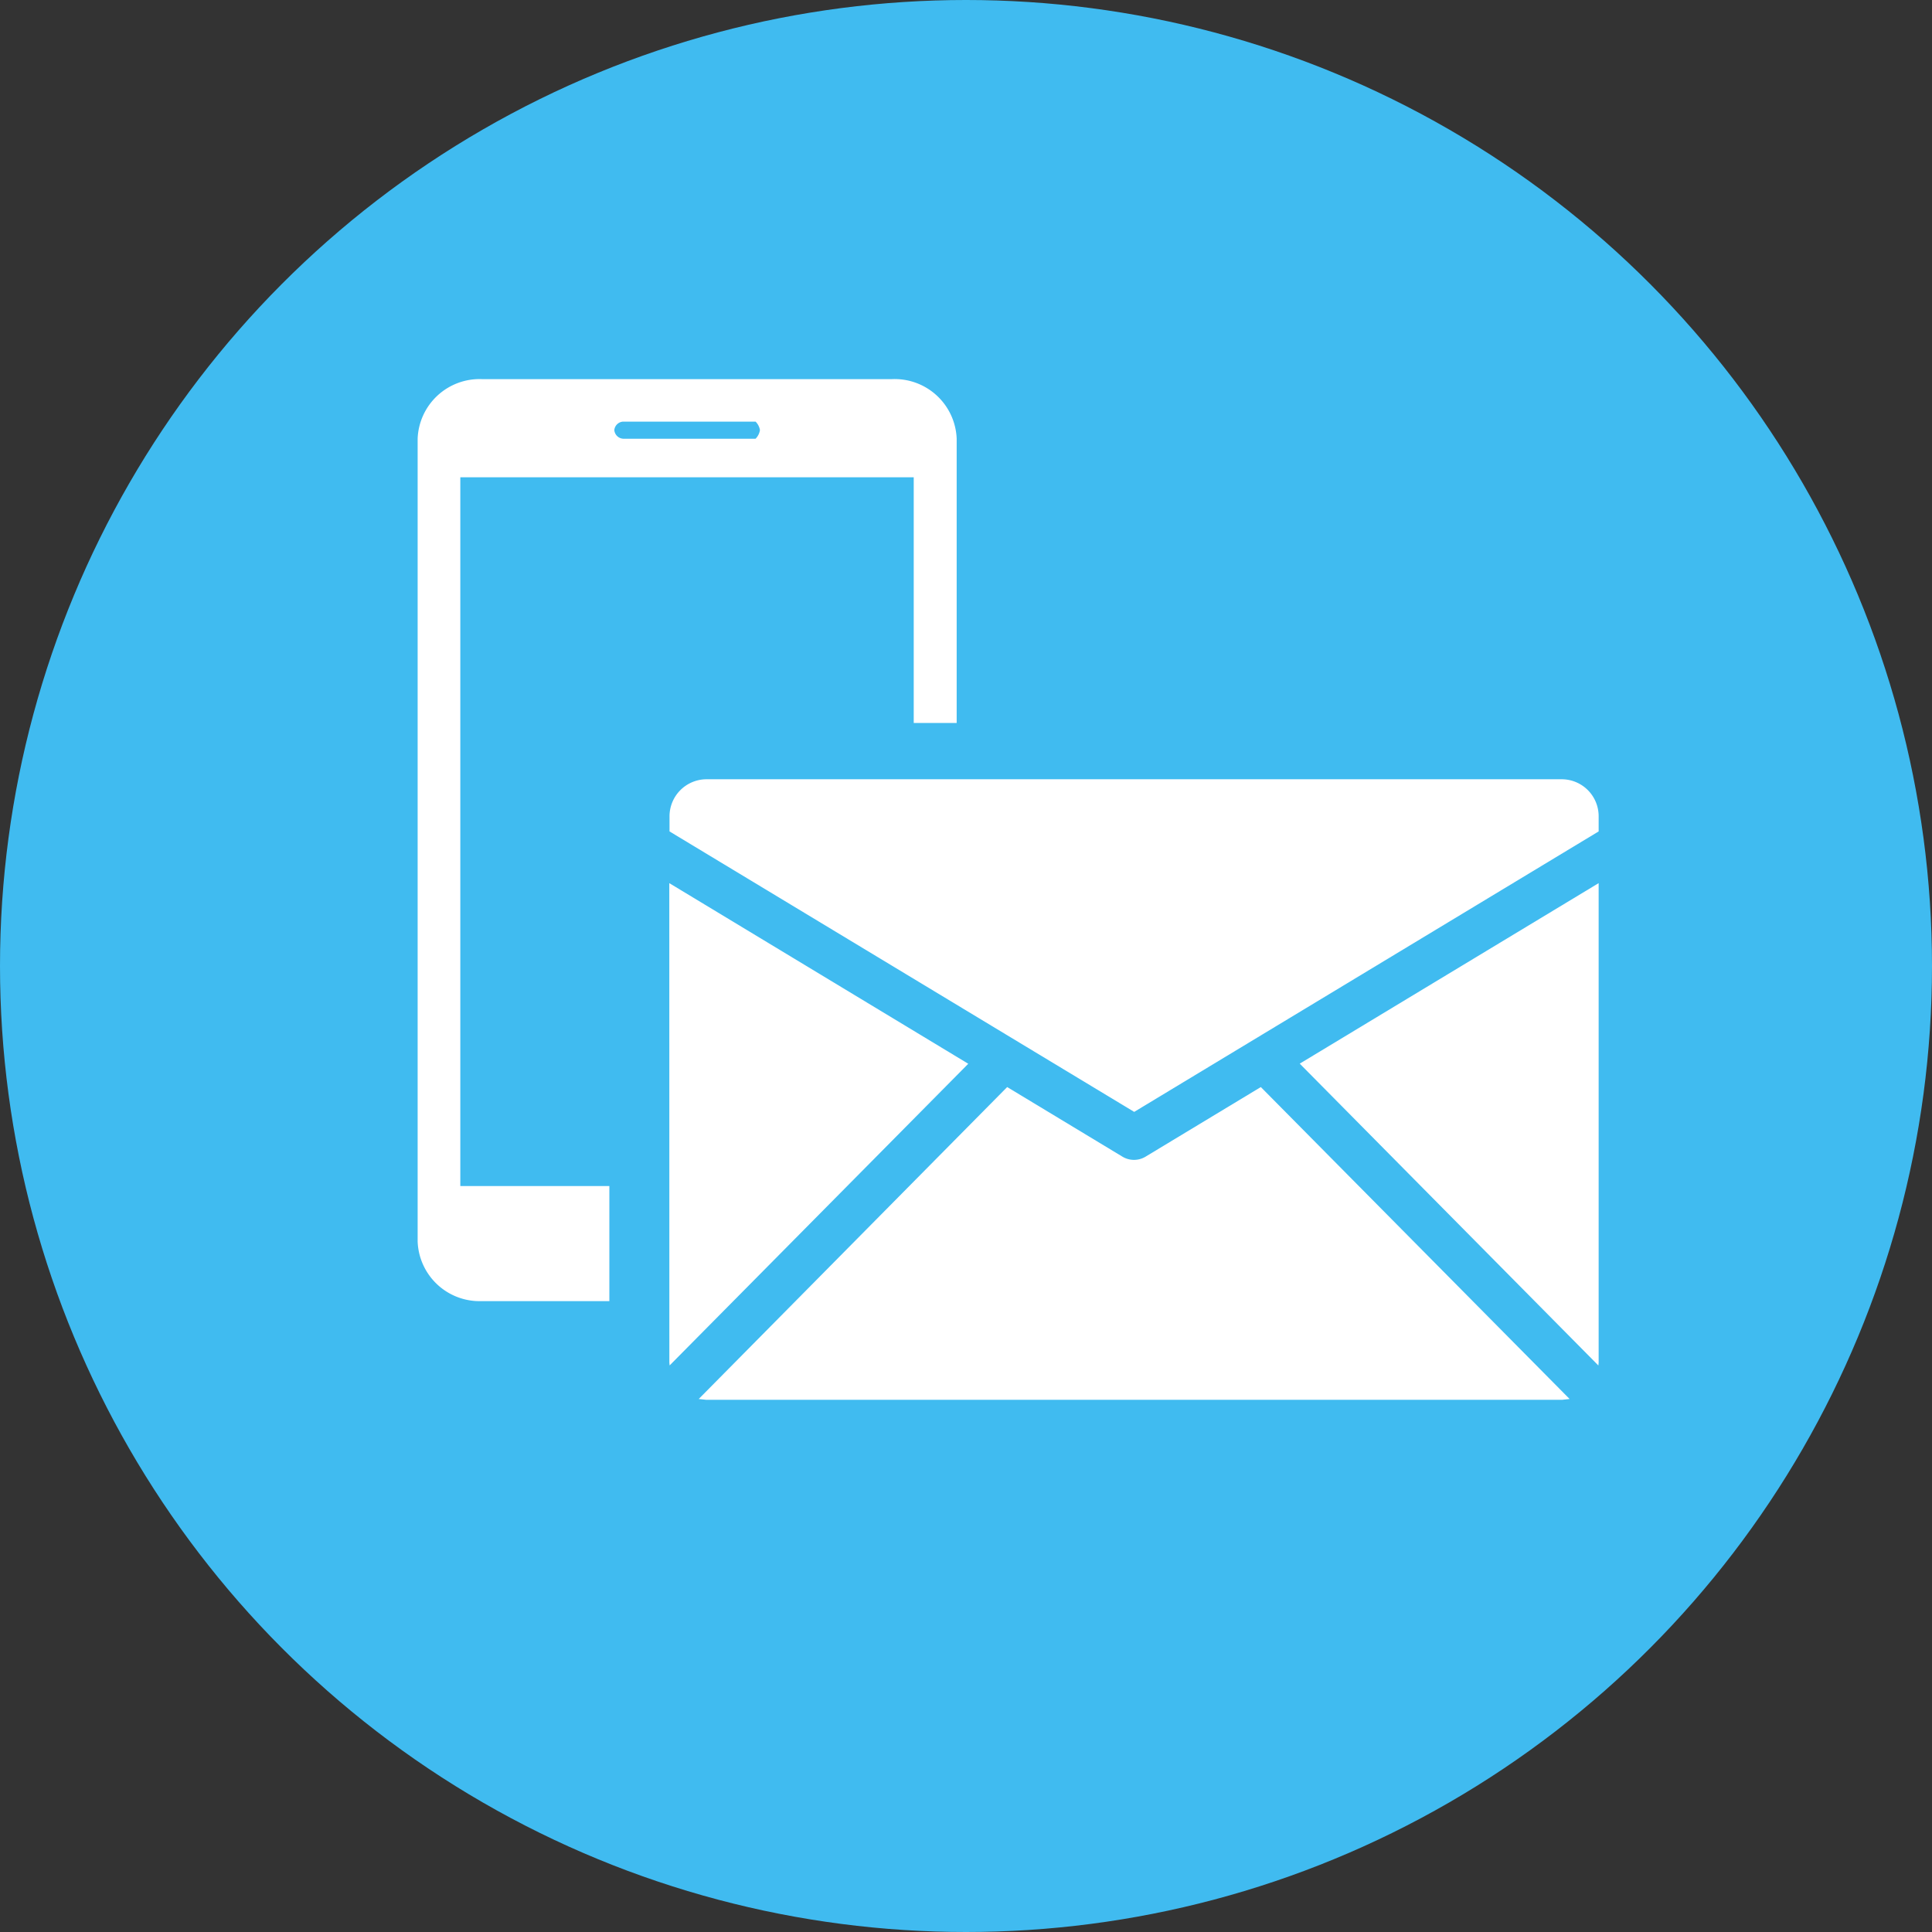 <?xml version="1.0" encoding="UTF-8"?> <svg xmlns="http://www.w3.org/2000/svg" xmlns:xlink="http://www.w3.org/1999/xlink" width="35" height="35" viewBox="0 0 35 35"><rect x="0" y="0" width="35" height="35" fill="#333333" stroke="none"/><defs><clipPath id="clip-path"><rect id="Rectangle_264" data-name="Rectangle 264" width="24.721" height="21.439" fill="none"></rect></clipPath></defs><g id="icon-kontakt" transform="translate(44.766 -883.766)"><g id="Vrstva_4" data-name="Vrstva 4" transform="translate(-44.766 883.766)"><circle id="Ellipse_228" data-name="Ellipse 228" cx="17.5" cy="17.5" r="17.5" fill="#40bbf0"></circle><path id="Path_1219" data-name="Path 1219" d="M-5.738,917.192h2.4a.28.28,0,0,1,.079.153.282.282,0,0,1-.079.157H-5.736a.171.171,0,0,1-.161-.157.17.17,0,0,1,.158-.153m-.248,13.848h-2.7V918.2H-.473v4.451H.305V917.5a1.124,1.124,0,0,0-1.168-1.078H-8.3A1.123,1.123,0,0,0-9.46,917.5v14.546A1.123,1.123,0,0,0-8.3,933.125h2.313Z" transform="translate(17.026 -909.554)" fill="#fff"></path><path id="Path_1220" data-name="Path 1220" d="M46.06,951.418l5.41,5.468.005-.051v-8.687Z" transform="translate(-22.514 -932.149)" fill="#fff"></path><path id="Path_1221" data-name="Path 1221" d="M6.387,956.835l.005.052,5.41-5.465-5.416-3.272Z" transform="translate(5.739 -932.151)" fill="#fff"></path><g id="Group_266" data-name="Group 266" transform="translate(4.24 3.921)"><g id="Group_265" data-name="Group 265" clip-path="url(#clip-path)"><path id="Path_1222" data-name="Path 1222" d="M18.416,960.987l-2.093,1.264a.406.406,0,0,1-.409,0l-2.093-1.264-5.588,5.651.138.015h15.5l.139-.015Z" transform="translate(0.185 -945.215)" fill="#fff"></path><path id="Path_1223" data-name="Path 1223" d="M23.226,942.556v-.271a.67.67,0,0,0-.665-.674H7.061a.672.672,0,0,0-.667.674v.271l8.418,5.081Z" transform="translate(1.495 -931.415)" fill="#fff"></path></g></g></g></g></svg> 